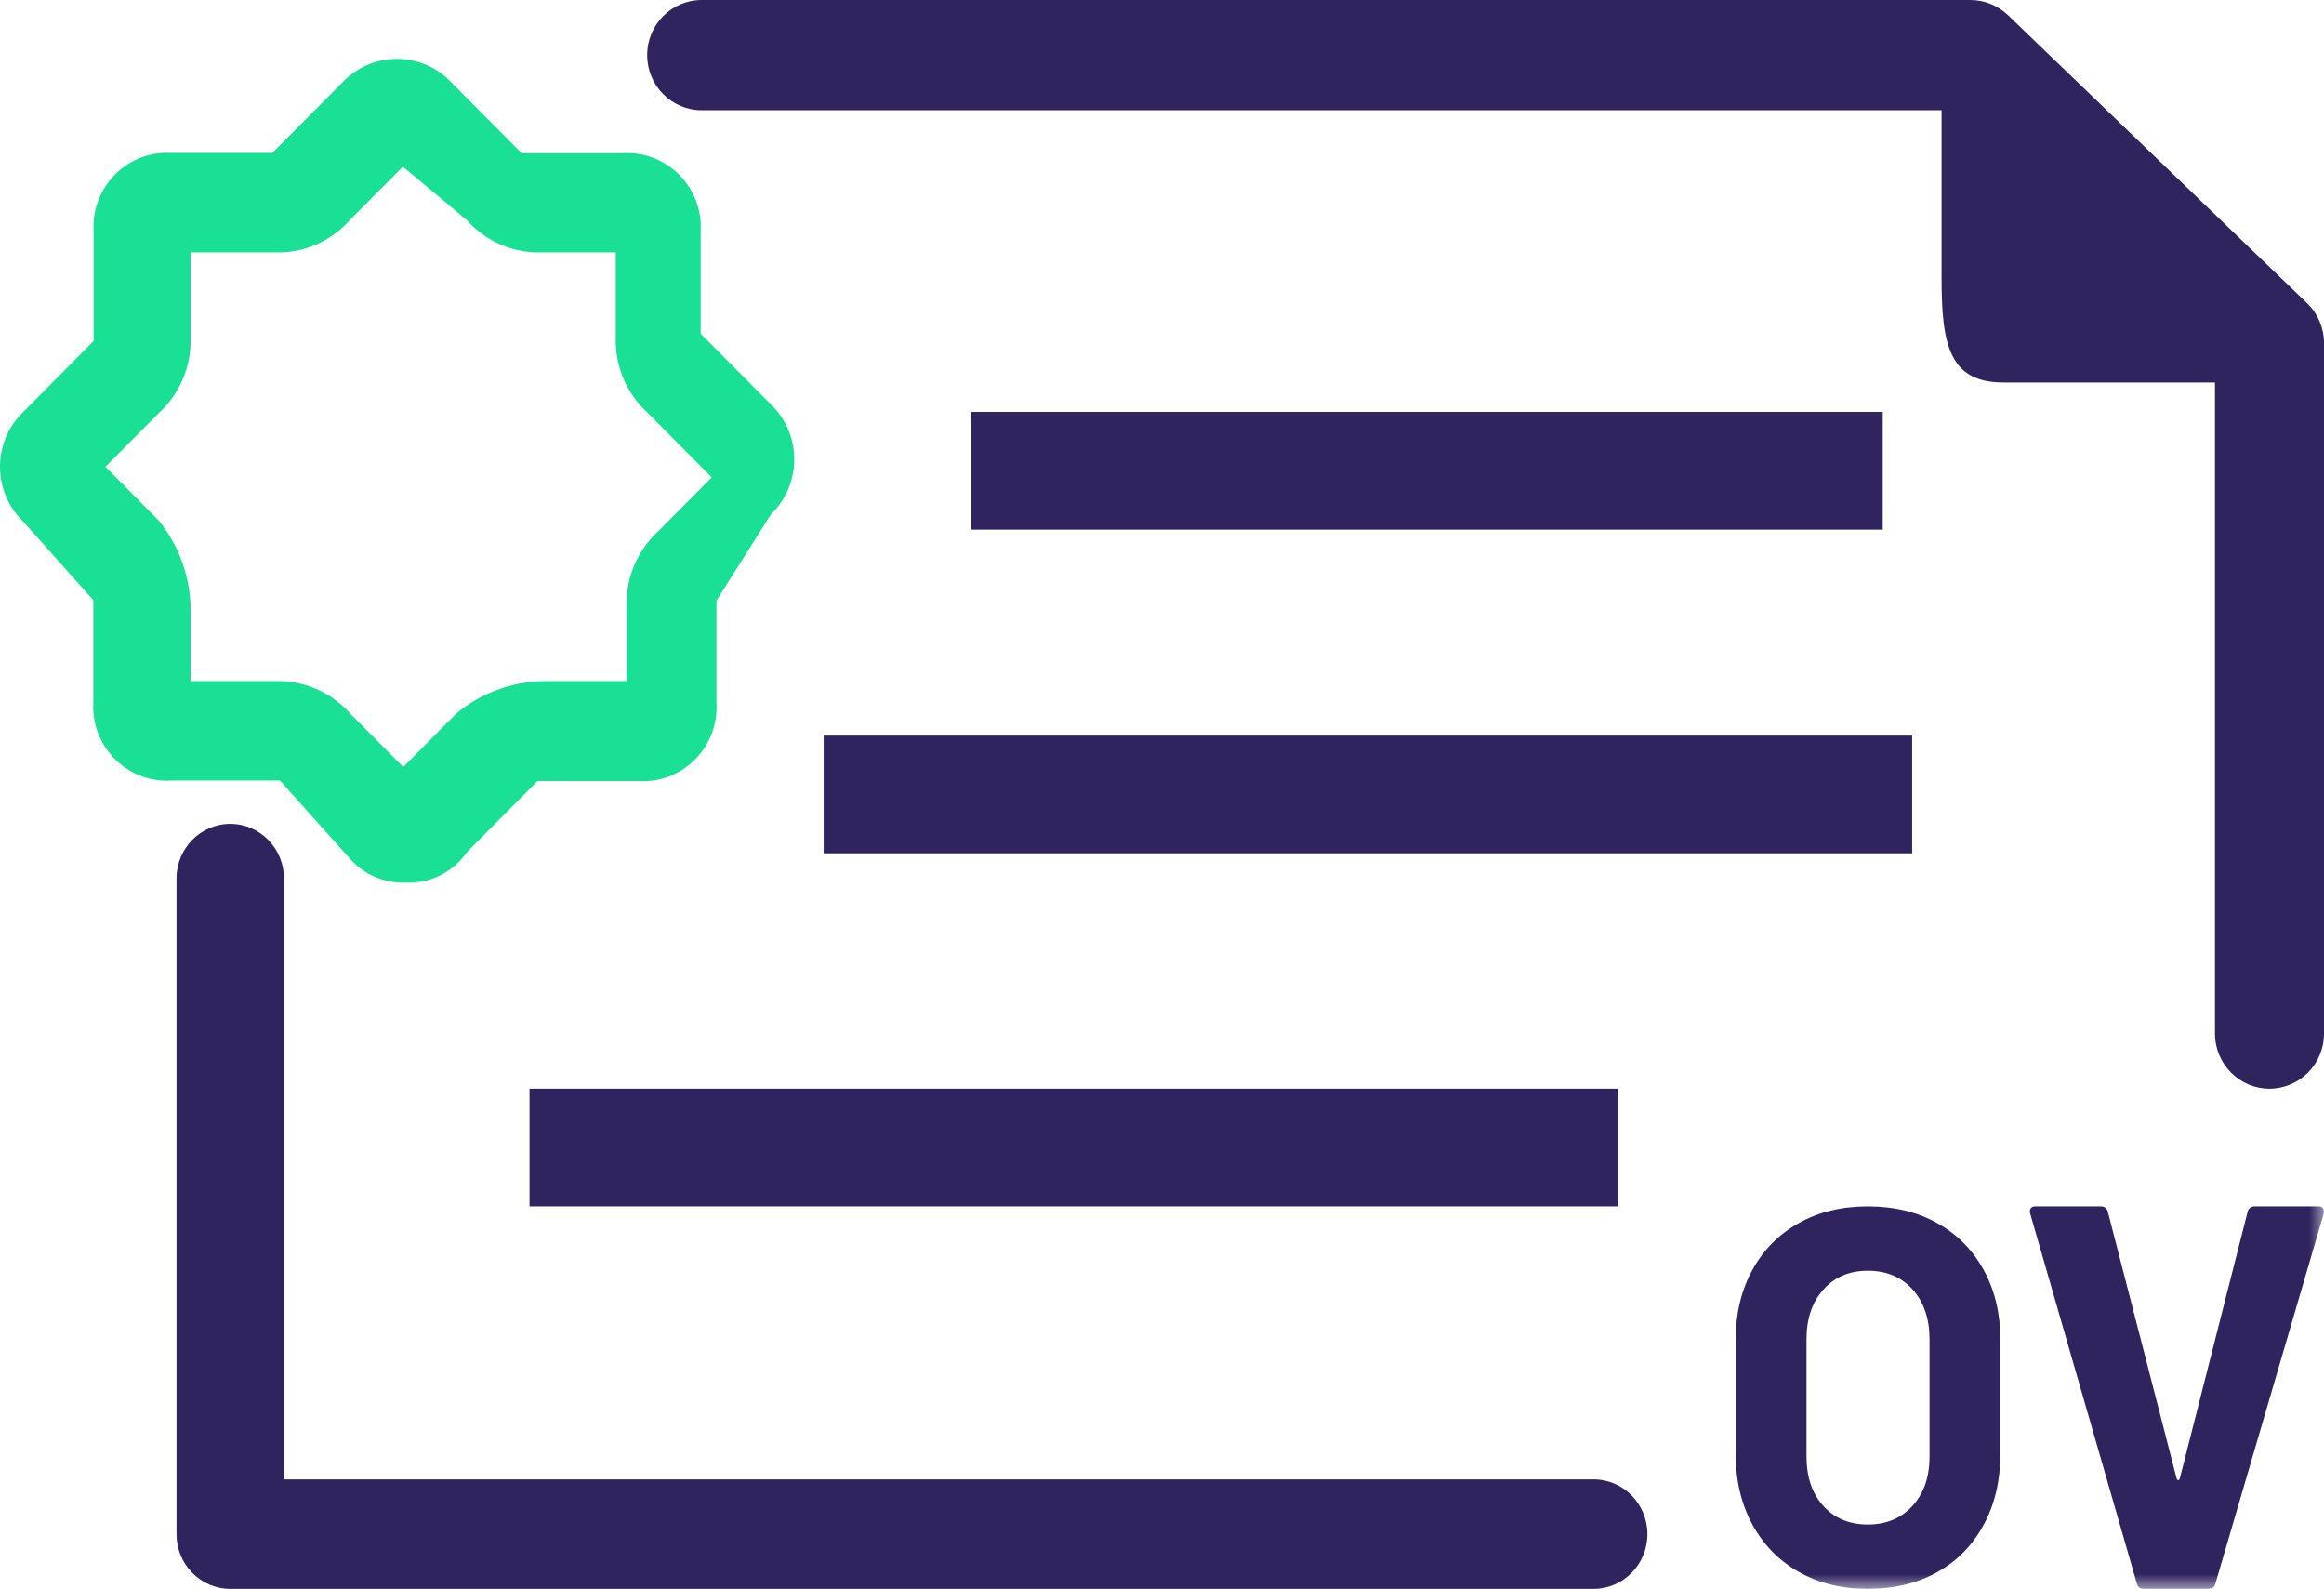 <?xml version="1.0" encoding="UTF-8"?>
<svg width="79px" height="54px" viewBox="0 0 79 54" version="1.1" xmlns="http://www.w3.org/2000/svg" xmlns:xlink="http://www.w3.org/1999/xlink">
    <title>Group 15 Copy</title>
    <defs>
        <polygon id="path-1" points="0 54 79 54 79 0 0 0"></polygon>
    </defs>
    <g id="Page-1" stroke="none" stroke-width="1" fill="none" fill-rule="evenodd">
        <g id="Tipo-de-Certificados" transform="translate(-166, -1116)">
            <g id="Group-15-Copy" transform="translate(166, 1116)">
                <path d="M6.479,23.149 L9.371,23.149 C10.332,23.121 11.258,23.525 11.9,24.246 L13.709,26.067 L15.514,24.246 C16.333,23.569 17.35,23.185 18.407,23.149 L21.299,23.149 L21.299,20.593 C21.274,19.625 21.672,18.694 22.387,18.044 L24.194,16.223 L22.02,14.032 C21.303,13.384 20.906,12.452 20.931,11.483 L20.931,8.579 L18.401,8.579 C17.439,8.605 16.514,8.205 15.872,7.484 L13.697,5.663 L11.888,7.484 C11.247,8.205 10.324,8.605 9.361,8.579 L6.479,8.579 L6.479,11.495 C6.505,12.464 6.106,13.395 5.391,14.044 L3.584,15.863 L5.391,17.686 C6.062,18.509 6.444,19.534 6.479,20.6 L6.479,23.149 Z M13.756,29.996 C13.053,30.016 12.376,29.722 11.905,29.193 L9.517,26.528 L5.818,26.528 C4.442,26.61 3.257,25.552 3.172,24.165 C3.167,24.063 3.167,23.962 3.172,23.861 L3.172,20.395 L0.794,17.73 C-0.228,16.75 -0.269,15.118 0.704,14.086 C0.733,14.057 0.763,14.025 0.794,13.998 L3.182,11.589 L3.182,7.865 C3.099,6.476 4.148,5.282 5.527,5.198 C5.623,5.191 5.721,5.191 5.818,5.198 L9.257,5.198 L11.639,2.802 C12.612,1.77 14.231,1.729 15.255,2.709 C15.283,2.74 15.314,2.769 15.343,2.802 L17.733,5.207 L21.172,5.207 C22.548,5.123 23.735,6.181 23.818,7.569 C23.823,7.67 23.823,7.773 23.818,7.875 L23.818,11.34 L26.206,13.746 C27.228,14.727 27.269,16.357 26.294,17.389 C26.267,17.419 26.235,17.45 26.206,17.481 L24.354,20.412 L24.354,23.878 C24.438,25.265 23.389,26.459 22.009,26.545 C21.911,26.55 21.809,26.55 21.708,26.545 L18.27,26.545 L15.882,28.95 C15.404,29.651 14.597,30.047 13.756,29.996 L13.756,29.996 Z" id="Fill-1" fill="#19E094"></path>
                <path d="M77,13 L68.103,13 C66.261,13 66,11.71 66,9.446 L66,3 L77,13 Z" id="Fill-3" fill="#2F245E"></path>
                <path d="M54.172,54 L7.826,54 C6.818,54 6,53.167 6,52.139 L6,29.86 C6,28.833 6.818,28 7.826,28 C8.836,28 9.654,28.833 9.654,29.86 L9.654,50.279 L54.172,50.279 C55.181,50.279 56,51.111 56,52.139 C56,53.167 55.181,54 54.172,54" id="Fill-5" fill="#2F245E"></path>
                <path d="M77.147,37 C76.124,37 75.294,36.162 75.294,35.126 L75.294,12.467 L66.239,3.746 L23.851,3.746 C22.829,3.746 22,2.908 22,1.874 C22,0.838 22.829,0 23.851,0 L66.98,0 C67.455,0 67.913,0.186 68.259,0.516 L78.426,10.305 C78.793,10.659 79,11.15 79,11.663 L79,35.126 C79,36.162 78.169,37 77.147,37" id="Fill-7" fill="#2F245E"></path>
                <mask id="mask-2" fill="white">
                    <use xlink:href="#path-1"></use>
                </mask>
                <g id="Clip-10"></g>
                <polygon id="Fill-9" fill="#2F245E" mask="url(#mask-2)" points="33 18 64 18 64 14 33 14"></polygon>
                <polygon id="Fill-11" fill="#2F245E" mask="url(#mask-2)" points="28 29 65 29 65 25 28 25"></polygon>
                <polygon id="Fill-12" fill="#2F245E" mask="url(#mask-2)" points="18 41 55 41 55 37 18 37"></polygon>
                <path d="M65.01,51.181 C65.397,50.759 65.591,50.199 65.591,49.499 L65.591,45.522 C65.591,44.822 65.4,44.258 65.02,43.83 C64.638,43.403 64.128,43.187 63.491,43.187 C62.865,43.187 62.361,43.403 61.98,43.83 C61.598,44.258 61.408,44.822 61.408,45.522 L61.408,49.499 C61.408,50.199 61.598,50.759 61.98,51.181 C62.361,51.603 62.865,51.813 63.491,51.813 C64.117,51.813 64.625,51.603 65.01,51.181 M61.143,53.421 C60.466,53.037 59.939,52.497 59.563,51.804 C59.189,51.111 59,50.312 59,49.408 L59,45.539 C59,44.647 59.189,43.857 59.563,43.17 C59.939,42.482 60.466,41.949 61.143,41.57 C61.819,41.19 62.603,41 63.491,41 C64.389,41 65.178,41.19 65.855,41.57 C66.533,41.949 67.06,42.482 67.436,43.17 C67.811,43.857 68,44.647 68,45.539 L68,49.408 C68,50.312 67.811,51.114 67.436,51.813 C67.06,52.513 66.533,53.052 65.855,53.431 C65.178,53.81 64.389,54 63.491,54 C62.603,54 61.819,53.809 61.143,53.421" id="Fill-13" fill="#2F245E" mask="url(#mask-2)"></path>
                <path d="M72.638,53.816 L69.017,41.261 L69,41.186 C69,41.063 69.063,41 69.193,41 L71.408,41 C71.537,41 71.619,41.063 71.653,41.186 L73.991,50.25 C74.003,50.285 74.021,50.305 74.046,50.305 C74.068,50.305 74.086,50.285 74.098,50.25 L76.403,41.186 C76.436,41.063 76.519,41 76.647,41 L78.81,41 C78.882,41 78.933,41.025 78.97,41.074 C79.003,41.125 79.009,41.186 78.986,41.261 L75.31,53.816 C75.277,53.939 75.2,54 75.082,54 L72.867,54 C72.749,54 72.673,53.939 72.638,53.816" id="Fill-14" fill="#2F245E" mask="url(#mask-2)"></path>
            </g>
        </g>
    </g>
</svg>